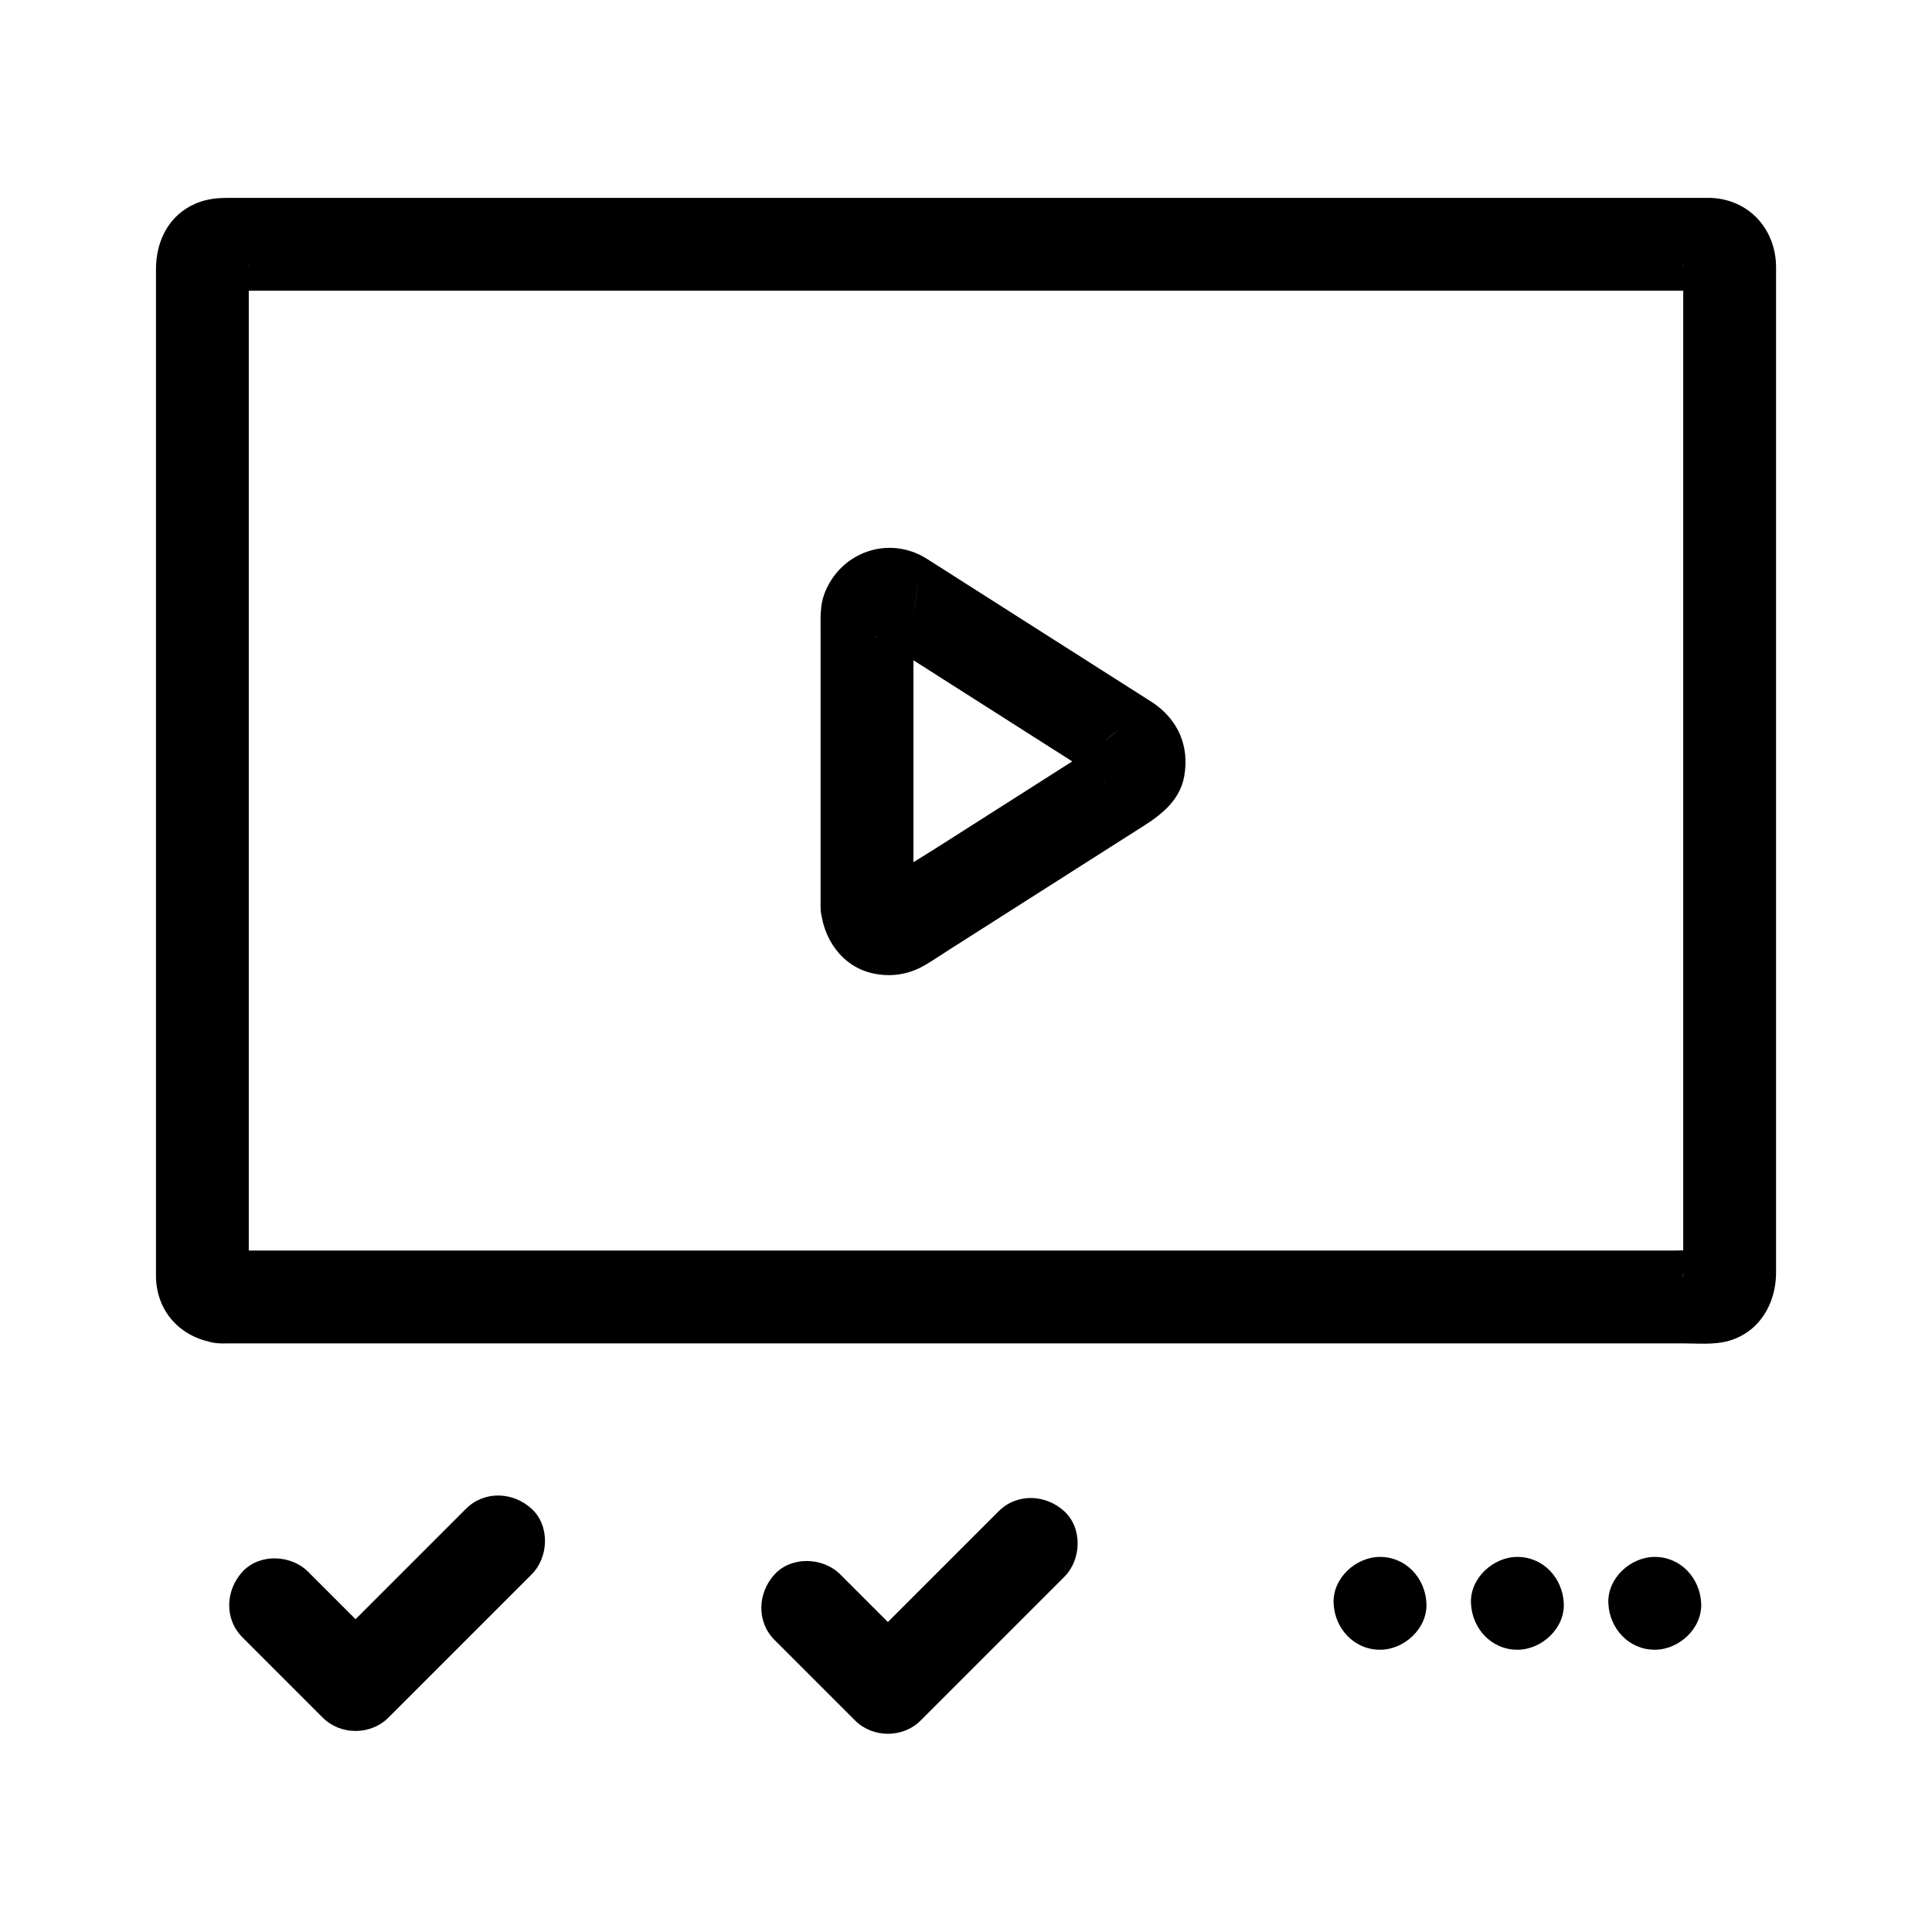 <?xml version="1.0" encoding="UTF-8"?>
<!-- Uploaded to: ICON Repo, www.iconrepo.com, Generator: ICON Repo Mixer Tools -->
<svg fill="#000000" width="800px" height="800px" version="1.1" viewBox="144 144 512 512" xmlns="http://www.w3.org/2000/svg">
 <g>
  <path d="m202.64 475.41c3.543 0.238 7.883 3.262 7.289 7.246 0.02-0.125-0.008-0.258 0-0.383 0.031-0.602 0-1.211 0-1.812v-7.551-27.891-87.938-92.109-50.156c0-0.324 0.047-0.688 0-1.012 0.551 3.684-4.109 7.578-7.152 7.246 0.973 0.105 2.016 0 2.992 0h16.387 65.66 91.562 96.078 79.203 40.867c0.465 0 0.941 0.023 1.406 0 0.109-0.008 0.223 0.012 0.328 0 0.031-0.004-3.176-0.758-3.582-0.996-2.012-1.176-3.918-4.047-3.609-6.219-0.02 0.145 0.004 0.301 0 0.445-0.023 0.641 0 1.285 0 1.922v19.809 80.027 95.324 64.328 6.023c0 0.305-0.051 0.664 0 0.965-0.66-3.859 4.414-7.535 7.106-7.269-3.188-0.312-6.566 0-9.766 0h-56.215-87.273-96.945-84.867-52.348-7.121c-6.434 0-12.598 5.656-12.301 12.301 0.297 6.664 5.406 12.301 12.301 12.301h7.793 21.539 32.531 40.984 46.27 48.984 48.941 46.145 40.594 32.289 21.305c3.84 0 8.207 0.41 11.949-0.617 8.297-2.281 12.711-9.965 12.711-18.121v-6.734-27.074-40.316-47.617-49.215-44.355-33.805-17.309c0-10-7.094-18.023-17.316-18.402-0.711-0.027-1.43 0-2.141 0h-15.25-27.57-37.34-43.973-48.016-49.305-47.84-43.617-36.641-27.016-14.355c-2.871 0-5.621 0.309-8.34 1.453-7.227 3.051-10.621 9.957-10.621 17.453v18.559 34.668 44.836 49.062 47.57 39.637 26.012 5.883c0 0.355-0.012 0.715 0 1.074 0.348 9.883 7.652 16.711 17.312 17.363 6.434 0.434 12.582-5.965 12.301-12.301-0.324-7.035-5.418-11.84-12.309-12.305z"/>
  <path d="m386.07 384.35v-48.766-25.488c0-0.816 0.082-1.684 0-2.496-0.004-0.027 0.027-0.375 0-0.387-0.051-0.023 3.356-22.004-0.152 0.988-0.445 2.914 0.727-1.359-0.371 1.344-0.172 0.418-2.273 3.121-1.414 2.277 1.02-1.004-2.562 1.715-0.871 0.754-0.621 0.281-1.246 0.559-1.867 0.84-2.234 0.188-2.848 0.273-1.84 0.25 1.348 0.012-2.316-0.578-2.695-0.676-1.195-0.32-1.117-0.645-0.305-0.07 0.16 0.113 0.336 0.215 0.5 0.32 0.801 0.496 1.586 1.012 2.379 1.516 16.449 10.477 32.902 20.949 49.352 31.426 2.469 1.57 4.938 3.144 7.402 4.715 1.477 0.938 0.527 0.566-0.594-0.566-1.98-1.996-1.348-1.98-0.871-1.078-1.305-2.465-0.941-2.356-0.672-1.328-0.418-1.605-0.312-2.738 0-4.289-0.422 2.102 1.273-2.387 0.523-1.078-0.621 1.078 1.438-1.633 1.777-1.902 8.328-6.629 0.953-0.668 0.75-0.57-0.051 0.023-0.094 0.07-0.148 0.094-1.883 0.805-3.695 2.356-5.418 3.449-3.75 2.387-7.5 4.773-11.25 7.164-9.289 5.914-18.578 11.828-27.867 17.746-5.262 3.352-10.703 6.523-15.832 10.082-0.02 0.012-0.039 0.023-0.059 0.039-1.52 1.078 0.992-0.426 1.219-0.492 2.519-0.73 2.68-0.246 1.516-0.277 1.59 0.043 2.652 0.387 4 1.094-1.598-0.84 1.016 0.914 1.074 0.957-1.441-1.164 0.969 1.469 1.215 2.07 0.125 0.309 0.25 0.617 0.375 0.93-0.316-1.258-0.27-0.785 0.145 1.41-0.336-6.414-5.414-12.609-12.301-12.301-6.375 0.285-12.66 5.418-12.301 12.301 0.43 8.168 5.582 15.844 13.945 17.625 4.809 1.023 9.516 0.266 13.766-2.238 2.215-1.305 4.352-2.773 6.523-4.152 9.223-5.871 18.449-11.746 27.672-17.617 7.988-5.086 15.977-10.172 23.965-15.262 4.91-3.125 9.457-6.965 10.512-13.098 1.371-7.949-1.672-14.875-8.34-19.387-0.508-0.344-1.035-0.66-1.551-0.988-16.996-10.82-33.992-21.645-50.988-32.465-2.473-1.574-4.934-3.172-7.418-4.723-10.168-6.352-23.07-1.648-27.141 9.469-1.121 3.059-0.949 6.352-0.949 9.551v12.262 59.742 1.277c0 6.434 5.656 12.598 12.301 12.301 6.668-0.297 12.305-5.402 12.305-12.297z"/>
  <path d="m267.49 543.84c-11.094 11.094-22.188 22.188-33.277 33.277-1.562 1.562-3.125 3.125-4.684 4.684h17.395c-7.09-7.09-14.184-14.184-21.273-21.273-4.555-4.555-12.902-4.894-17.395 0-4.508 4.91-4.863 12.535 0 17.395 7.09 7.09 14.184 14.184 21.273 21.273 4.695 4.695 12.688 4.707 17.395 0 11.094-11.094 22.188-22.188 33.277-33.277 1.562-1.562 3.125-3.125 4.684-4.684 4.555-4.555 4.894-12.902 0-17.395-4.91-4.508-12.535-4.859-17.395 0z"/>
  <path d="m408.65 544.5c-11.098 11.098-22.195 22.195-33.289 33.289-1.586 1.586-3.176 3.176-4.762 4.762h17.395c-7.109-7.109-14.215-14.215-21.324-21.324-4.555-4.555-12.902-4.894-17.395 0-4.508 4.91-4.863 12.535 0 17.395l21.324 21.324c4.695 4.695 12.688 4.707 17.395 0l33.289-33.289c1.586-1.586 3.176-3.176 4.762-4.762 4.555-4.555 4.894-12.902 0-17.395-4.91-4.508-12.535-4.863-17.395 0z"/>
  <path d="m509.72 581.2c6.434 0 12.598-5.656 12.301-12.301-0.297-6.664-5.406-12.301-12.301-12.301-6.434 0-12.598 5.656-12.301 12.301 0.297 6.664 5.406 12.301 12.301 12.301z"/>
  <path d="m546.12 581.2c6.434 0 12.598-5.656 12.301-12.301-0.297-6.664-5.406-12.301-12.301-12.301-6.434 0-12.598 5.656-12.301 12.301 0.297 6.664 5.406 12.301 12.301 12.301z"/>
  <path d="m582.53 581.2c6.434 0 12.598-5.656 12.301-12.301-0.297-6.664-5.406-12.301-12.301-12.301-6.434 0-12.598 5.656-12.301 12.301 0.301 6.664 5.406 12.301 12.301 12.301z"/>
 </g>
</svg>